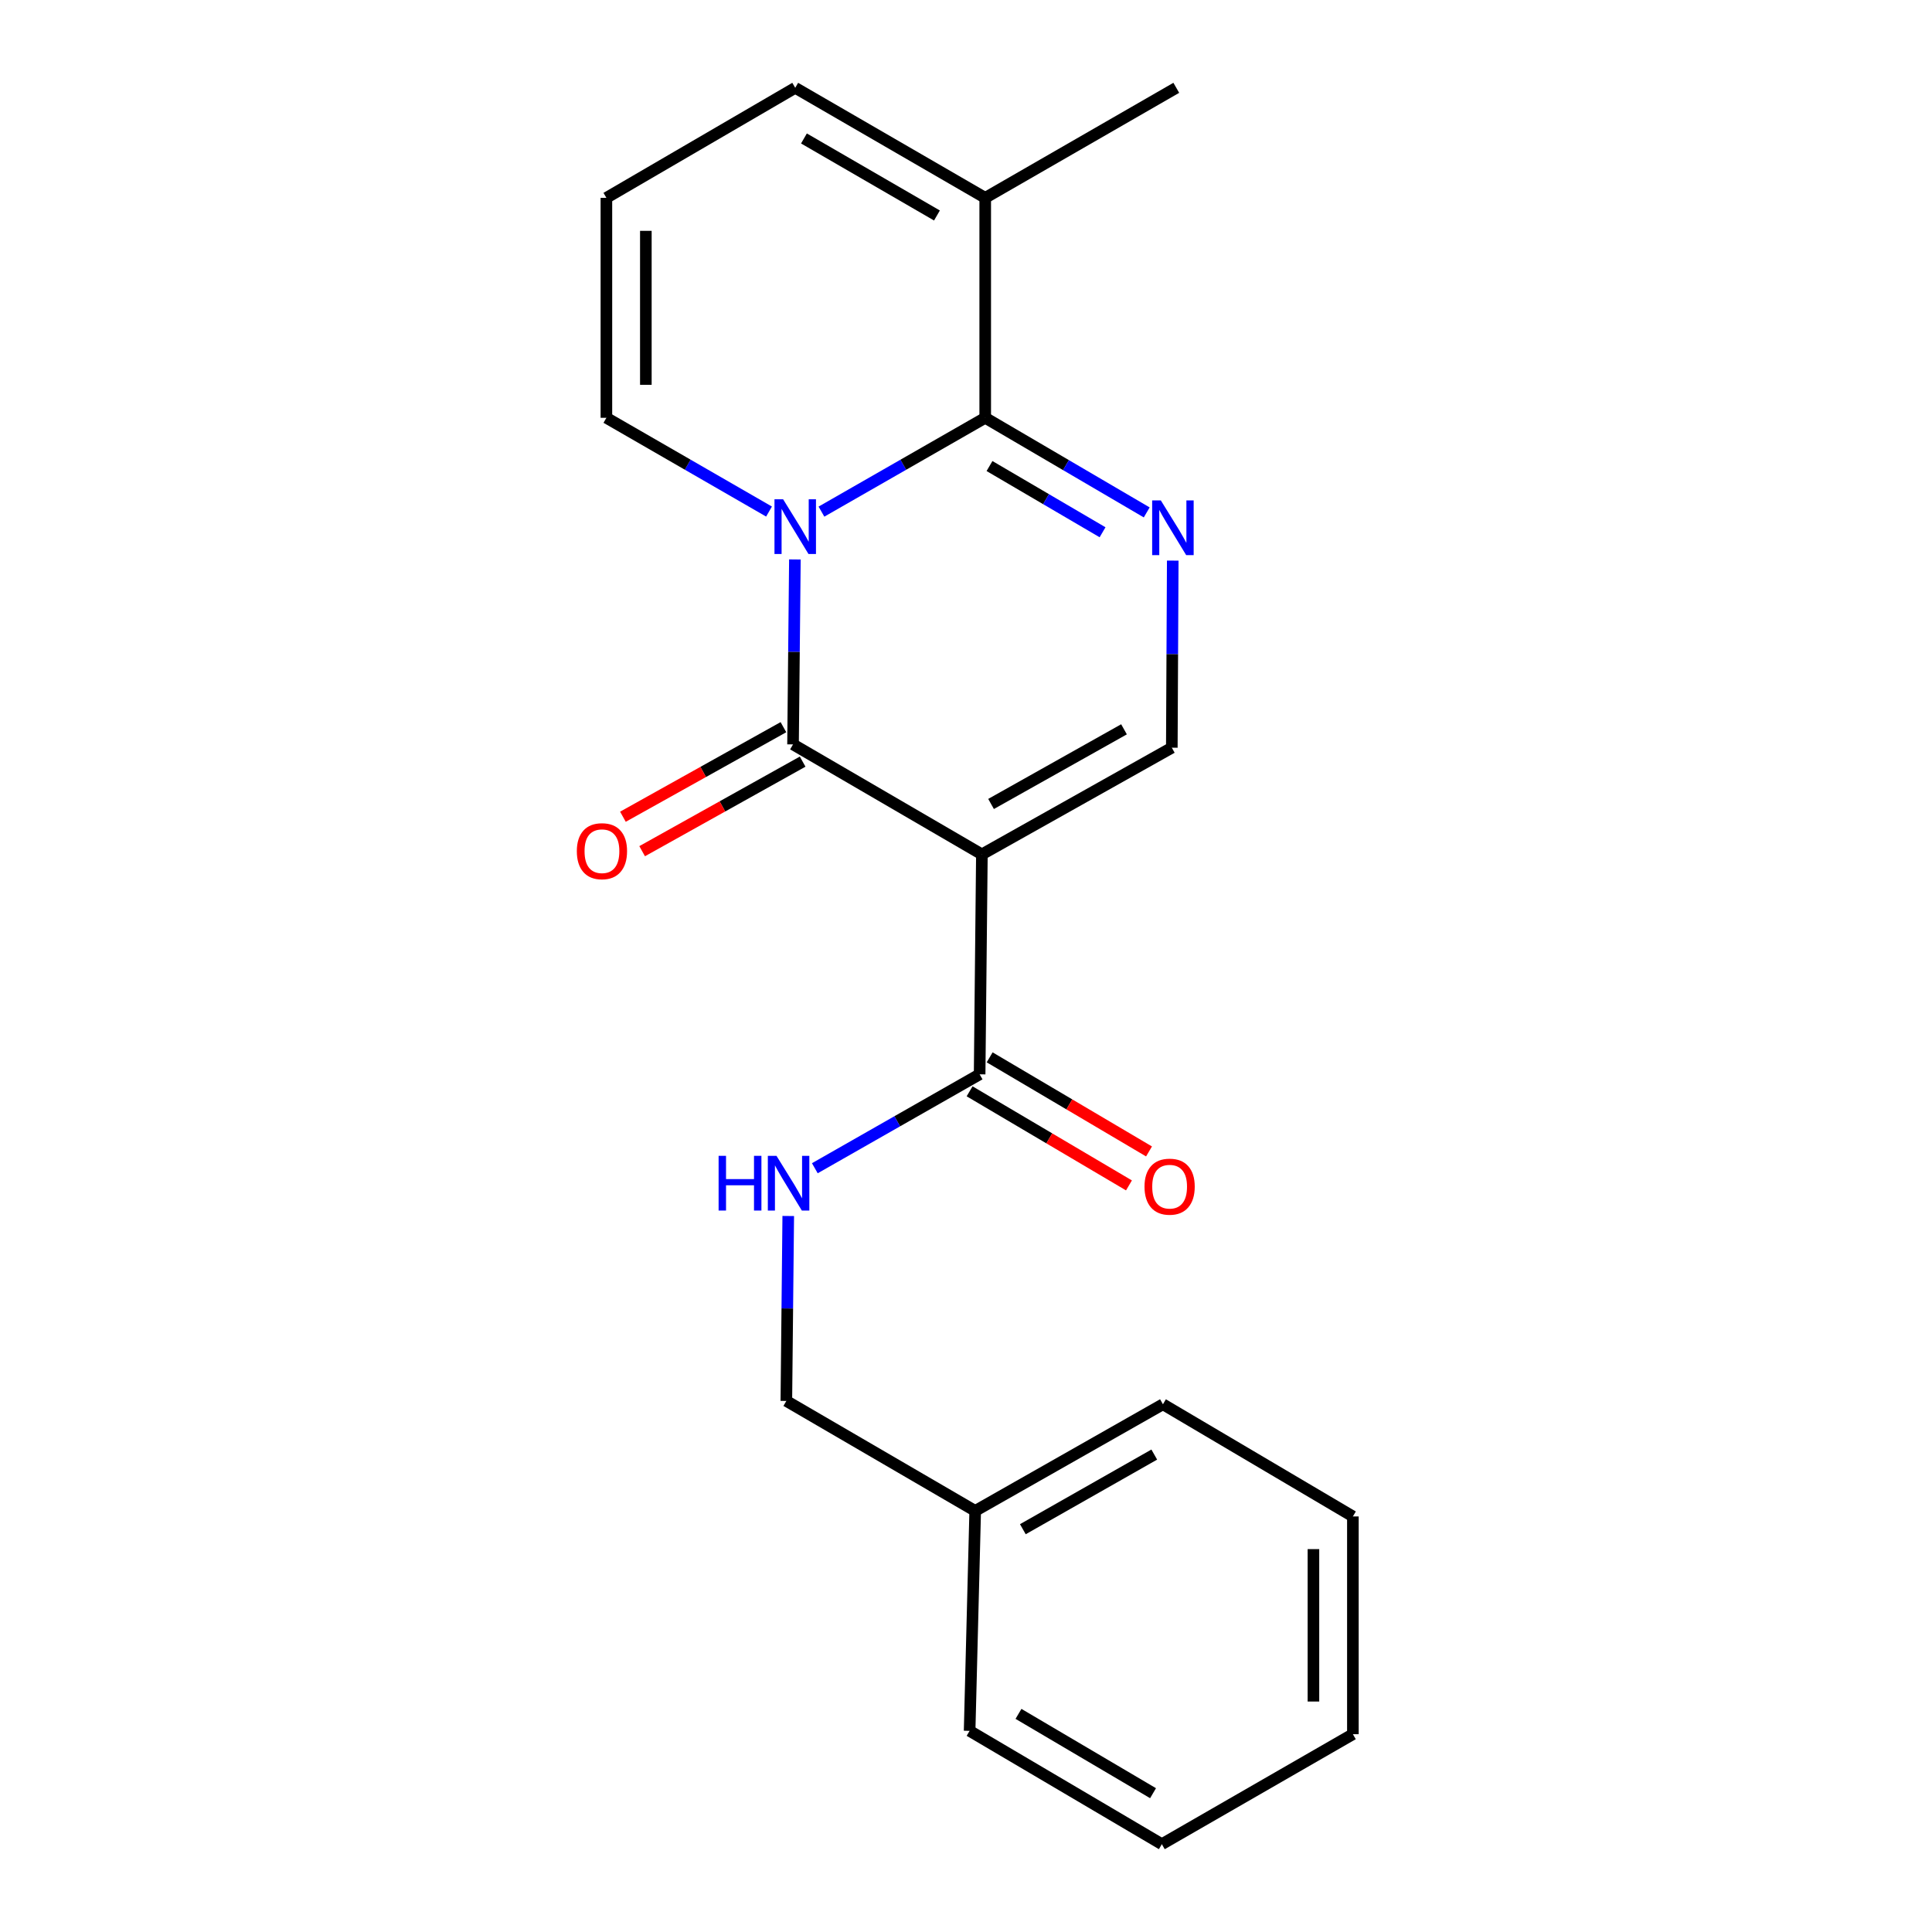 <?xml version='1.0' encoding='iso-8859-1'?>
<svg version='1.1' baseProfile='full'
              xmlns='http://www.w3.org/2000/svg'
                      xmlns:rdkit='http://www.rdkit.org/xml'
                      xmlns:xlink='http://www.w3.org/1999/xlink'
                  xml:space='preserve'
width='1000px' height='1000px' viewBox='0 0 1000 1000'>
<!-- END OF HEADER -->
<rect style='opacity:1.0;fill:#FFFFFF;stroke:none' width='1000' height='1000' x='0' y='0'> </rect>
<path class='bond-1' d='M 411.437,289.575 L 410.955,337.437' style='fill:none;fill-rule:evenodd;stroke:#0000FF;stroke-width:6px;stroke-linecap:butt;stroke-linejoin:miter;stroke-opacity:1' />
<path class='bond-1' d='M 410.955,337.437 L 410.473,385.3' style='fill:none;fill-rule:evenodd;stroke:#000000;stroke-width:6px;stroke-linecap:butt;stroke-linejoin:miter;stroke-opacity:1' />
<path class='bond-2' d='M 425.181,264.82 L 467.565,240.538' style='fill:none;fill-rule:evenodd;stroke:#0000FF;stroke-width:6px;stroke-linecap:butt;stroke-linejoin:miter;stroke-opacity:1' />
<path class='bond-2' d='M 467.565,240.538 L 509.948,216.257' style='fill:none;fill-rule:evenodd;stroke:#000000;stroke-width:6px;stroke-linecap:butt;stroke-linejoin:miter;stroke-opacity:1' />
<path class='bond-7' d='M 398.047,264.78 L 355.958,240.518' style='fill:none;fill-rule:evenodd;stroke:#0000FF;stroke-width:6px;stroke-linecap:butt;stroke-linejoin:miter;stroke-opacity:1' />
<path class='bond-7' d='M 355.958,240.518 L 313.869,216.257' style='fill:none;fill-rule:evenodd;stroke:#000000;stroke-width:6px;stroke-linecap:butt;stroke-linejoin:miter;stroke-opacity:1' />
<path class='bond-0' d='M 508.224,442.219 L 410.473,385.3' style='fill:none;fill-rule:evenodd;stroke:#000000;stroke-width:6px;stroke-linecap:butt;stroke-linejoin:miter;stroke-opacity:1' />
<path class='bond-5' d='M 508.224,442.219 L 507.055,556.068' style='fill:none;fill-rule:evenodd;stroke:#000000;stroke-width:6px;stroke-linecap:butt;stroke-linejoin:miter;stroke-opacity:1' />
<path class='bond-22' d='M 508.224,442.219 L 606.53,387.013' style='fill:none;fill-rule:evenodd;stroke:#000000;stroke-width:6px;stroke-linecap:butt;stroke-linejoin:miter;stroke-opacity:1' />
<path class='bond-22' d='M 512.97,416.132 L 581.785,377.488' style='fill:none;fill-rule:evenodd;stroke:#000000;stroke-width:6px;stroke-linecap:butt;stroke-linejoin:miter;stroke-opacity:1' />
<path class='bond-9' d='M 405.498,376.384 L 363.96,399.564' style='fill:none;fill-rule:evenodd;stroke:#000000;stroke-width:6px;stroke-linecap:butt;stroke-linejoin:miter;stroke-opacity:1' />
<path class='bond-9' d='M 363.96,399.564 L 322.422,422.743' style='fill:none;fill-rule:evenodd;stroke:#FF0000;stroke-width:6px;stroke-linecap:butt;stroke-linejoin:miter;stroke-opacity:1' />
<path class='bond-9' d='M 415.449,394.216 L 373.911,417.396' style='fill:none;fill-rule:evenodd;stroke:#000000;stroke-width:6px;stroke-linecap:butt;stroke-linejoin:miter;stroke-opacity:1' />
<path class='bond-9' d='M 373.911,417.396 L 332.373,440.576' style='fill:none;fill-rule:evenodd;stroke:#FF0000;stroke-width:6px;stroke-linecap:butt;stroke-linejoin:miter;stroke-opacity:1' />
<path class='bond-3' d='M 509.948,216.257 L 551.745,240.74' style='fill:none;fill-rule:evenodd;stroke:#000000;stroke-width:6px;stroke-linecap:butt;stroke-linejoin:miter;stroke-opacity:1' />
<path class='bond-3' d='M 551.745,240.74 L 593.542,265.224' style='fill:none;fill-rule:evenodd;stroke:#0000FF;stroke-width:6px;stroke-linecap:butt;stroke-linejoin:miter;stroke-opacity:1' />
<path class='bond-3' d='M 512.165,241.222 L 541.423,258.361' style='fill:none;fill-rule:evenodd;stroke:#000000;stroke-width:6px;stroke-linecap:butt;stroke-linejoin:miter;stroke-opacity:1' />
<path class='bond-3' d='M 541.423,258.361 L 570.681,275.5' style='fill:none;fill-rule:evenodd;stroke:#0000FF;stroke-width:6px;stroke-linecap:butt;stroke-linejoin:miter;stroke-opacity:1' />
<path class='bond-6' d='M 509.948,216.257 L 509.948,102.407' style='fill:none;fill-rule:evenodd;stroke:#000000;stroke-width:6px;stroke-linecap:butt;stroke-linejoin:miter;stroke-opacity:1' />
<path class='bond-4' d='M 607.012,290.17 L 606.771,338.592' style='fill:none;fill-rule:evenodd;stroke:#0000FF;stroke-width:6px;stroke-linecap:butt;stroke-linejoin:miter;stroke-opacity:1' />
<path class='bond-4' d='M 606.771,338.592 L 606.53,387.013' style='fill:none;fill-rule:evenodd;stroke:#000000;stroke-width:6px;stroke-linecap:butt;stroke-linejoin:miter;stroke-opacity:1' />
<path class='bond-8' d='M 507.055,556.068 L 464.405,580.373' style='fill:none;fill-rule:evenodd;stroke:#000000;stroke-width:6px;stroke-linecap:butt;stroke-linejoin:miter;stroke-opacity:1' />
<path class='bond-8' d='M 464.405,580.373 L 421.756,604.678' style='fill:none;fill-rule:evenodd;stroke:#0000FF;stroke-width:6px;stroke-linecap:butt;stroke-linejoin:miter;stroke-opacity:1' />
<path class='bond-12' d='M 501.863,564.86 L 543.106,589.212' style='fill:none;fill-rule:evenodd;stroke:#000000;stroke-width:6px;stroke-linecap:butt;stroke-linejoin:miter;stroke-opacity:1' />
<path class='bond-12' d='M 543.106,589.212 L 584.349,613.564' style='fill:none;fill-rule:evenodd;stroke:#FF0000;stroke-width:6px;stroke-linecap:butt;stroke-linejoin:miter;stroke-opacity:1' />
<path class='bond-12' d='M 512.246,547.276 L 553.489,571.627' style='fill:none;fill-rule:evenodd;stroke:#000000;stroke-width:6px;stroke-linecap:butt;stroke-linejoin:miter;stroke-opacity:1' />
<path class='bond-12' d='M 553.489,571.627 L 594.732,595.979' style='fill:none;fill-rule:evenodd;stroke:#FF0000;stroke-width:6px;stroke-linecap:butt;stroke-linejoin:miter;stroke-opacity:1' />
<path class='bond-15' d='M 509.948,102.407 L 608.844,45.455' style='fill:none;fill-rule:evenodd;stroke:#000000;stroke-width:6px;stroke-linecap:butt;stroke-linejoin:miter;stroke-opacity:1' />
<path class='bond-21' d='M 509.948,102.407 L 411.608,45.455' style='fill:none;fill-rule:evenodd;stroke:#000000;stroke-width:6px;stroke-linecap:butt;stroke-linejoin:miter;stroke-opacity:1' />
<path class='bond-21' d='M 484.963,111.536 L 416.124,71.669' style='fill:none;fill-rule:evenodd;stroke:#000000;stroke-width:6px;stroke-linecap:butt;stroke-linejoin:miter;stroke-opacity:1' />
<path class='bond-10' d='M 313.869,216.257 L 313.869,102.407' style='fill:none;fill-rule:evenodd;stroke:#000000;stroke-width:6px;stroke-linecap:butt;stroke-linejoin:miter;stroke-opacity:1' />
<path class='bond-10' d='M 334.29,199.179 L 334.29,119.485' style='fill:none;fill-rule:evenodd;stroke:#000000;stroke-width:6px;stroke-linecap:butt;stroke-linejoin:miter;stroke-opacity:1' />
<path class='bond-13' d='M 407.996,629.397 L 407.504,677.26' style='fill:none;fill-rule:evenodd;stroke:#0000FF;stroke-width:6px;stroke-linecap:butt;stroke-linejoin:miter;stroke-opacity:1' />
<path class='bond-13' d='M 407.504,677.26 L 407.013,725.123' style='fill:none;fill-rule:evenodd;stroke:#000000;stroke-width:6px;stroke-linecap:butt;stroke-linejoin:miter;stroke-opacity:1' />
<path class='bond-11' d='M 313.869,102.407 L 411.608,45.455' style='fill:none;fill-rule:evenodd;stroke:#000000;stroke-width:6px;stroke-linecap:butt;stroke-linejoin:miter;stroke-opacity:1' />
<path class='bond-14' d='M 407.013,725.123 L 504.763,782.042' style='fill:none;fill-rule:evenodd;stroke:#000000;stroke-width:6px;stroke-linecap:butt;stroke-linejoin:miter;stroke-opacity:1' />
<path class='bond-16' d='M 504.763,782.042 L 601.935,726.847' style='fill:none;fill-rule:evenodd;stroke:#000000;stroke-width:6px;stroke-linecap:butt;stroke-linejoin:miter;stroke-opacity:1' />
<path class='bond-16' d='M 529.425,791.519 L 597.445,752.883' style='fill:none;fill-rule:evenodd;stroke:#000000;stroke-width:6px;stroke-linecap:butt;stroke-linejoin:miter;stroke-opacity:1' />
<path class='bond-17' d='M 504.763,782.042 L 501.87,895.891' style='fill:none;fill-rule:evenodd;stroke:#000000;stroke-width:6px;stroke-linecap:butt;stroke-linejoin:miter;stroke-opacity:1' />
<path class='bond-18' d='M 601.935,726.847 L 700.252,784.912' style='fill:none;fill-rule:evenodd;stroke:#000000;stroke-width:6px;stroke-linecap:butt;stroke-linejoin:miter;stroke-opacity:1' />
<path class='bond-19' d='M 501.87,895.891 L 601.368,954.545' style='fill:none;fill-rule:evenodd;stroke:#000000;stroke-width:6px;stroke-linecap:butt;stroke-linejoin:miter;stroke-opacity:1' />
<path class='bond-19' d='M 527.166,887.097 L 596.814,928.155' style='fill:none;fill-rule:evenodd;stroke:#000000;stroke-width:6px;stroke-linecap:butt;stroke-linejoin:miter;stroke-opacity:1' />
<path class='bond-23' d='M 700.252,784.912 L 700.252,897.615' style='fill:none;fill-rule:evenodd;stroke:#000000;stroke-width:6px;stroke-linecap:butt;stroke-linejoin:miter;stroke-opacity:1' />
<path class='bond-23' d='M 679.831,801.818 L 679.831,880.71' style='fill:none;fill-rule:evenodd;stroke:#000000;stroke-width:6px;stroke-linecap:butt;stroke-linejoin:miter;stroke-opacity:1' />
<path class='bond-20' d='M 601.368,954.545 L 700.252,897.615' style='fill:none;fill-rule:evenodd;stroke:#000000;stroke-width:6px;stroke-linecap:butt;stroke-linejoin:miter;stroke-opacity:1' />
<path  class='atom-0' d='M 405.348 258.437
L 414.628 273.437
Q 415.548 274.917, 417.028 277.597
Q 418.508 280.277, 418.588 280.437
L 418.588 258.437
L 422.348 258.437
L 422.348 286.757
L 418.468 286.757
L 408.508 270.357
Q 407.348 268.437, 406.108 266.237
Q 404.908 264.037, 404.548 263.357
L 404.548 286.757
L 400.868 286.757
L 400.868 258.437
L 405.348 258.437
' fill='#0000FF'/>
<path  class='atom-4' d='M 600.837 259.004
L 610.117 274.004
Q 611.037 275.484, 612.517 278.164
Q 613.997 280.844, 614.077 281.004
L 614.077 259.004
L 617.837 259.004
L 617.837 287.324
L 613.957 287.324
L 603.997 270.924
Q 602.837 269.004, 601.597 266.804
Q 600.397 264.604, 600.037 263.924
L 600.037 287.324
L 596.357 287.324
L 596.357 259.004
L 600.837 259.004
' fill='#0000FF'/>
<path  class='atom-9' d='M 371.95 598.26
L 375.79 598.26
L 375.79 610.3
L 390.27 610.3
L 390.27 598.26
L 394.11 598.26
L 394.11 626.58
L 390.27 626.58
L 390.27 613.5
L 375.79 613.5
L 375.79 626.58
L 371.95 626.58
L 371.95 598.26
' fill='#0000FF'/>
<path  class='atom-9' d='M 401.91 598.26
L 411.19 613.26
Q 412.11 614.74, 413.59 617.42
Q 415.07 620.1, 415.15 620.26
L 415.15 598.26
L 418.91 598.26
L 418.91 626.58
L 415.03 626.58
L 405.07 610.18
Q 403.91 608.26, 402.67 606.06
Q 401.47 603.86, 401.11 603.18
L 401.11 626.58
L 397.43 626.58
L 397.43 598.26
L 401.91 598.26
' fill='#0000FF'/>
<path  class='atom-10' d='M 298.566 440.574
Q 298.566 433.774, 301.926 429.974
Q 305.286 426.174, 311.566 426.174
Q 317.846 426.174, 321.206 429.974
Q 324.566 433.774, 324.566 440.574
Q 324.566 447.454, 321.166 451.374
Q 317.766 455.254, 311.566 455.254
Q 305.326 455.254, 301.926 451.374
Q 298.566 447.494, 298.566 440.574
M 311.566 452.054
Q 315.886 452.054, 318.206 449.174
Q 320.566 446.254, 320.566 440.574
Q 320.566 435.014, 318.206 432.214
Q 315.886 429.374, 311.566 429.374
Q 307.246 429.374, 304.886 432.174
Q 302.566 434.974, 302.566 440.574
Q 302.566 446.294, 304.886 449.174
Q 307.246 452.054, 311.566 452.054
' fill='#FF0000'/>
<path  class='atom-13' d='M 592.395 614.213
Q 592.395 607.413, 595.755 603.613
Q 599.115 599.813, 605.395 599.813
Q 611.675 599.813, 615.035 603.613
Q 618.395 607.413, 618.395 614.213
Q 618.395 621.093, 614.995 625.013
Q 611.595 628.893, 605.395 628.893
Q 599.155 628.893, 595.755 625.013
Q 592.395 621.133, 592.395 614.213
M 605.395 625.693
Q 609.715 625.693, 612.035 622.813
Q 614.395 619.893, 614.395 614.213
Q 614.395 608.653, 612.035 605.853
Q 609.715 603.013, 605.395 603.013
Q 601.075 603.013, 598.715 605.813
Q 596.395 608.613, 596.395 614.213
Q 596.395 619.933, 598.715 622.813
Q 601.075 625.693, 605.395 625.693
' fill='#FF0000'/>
</svg>
